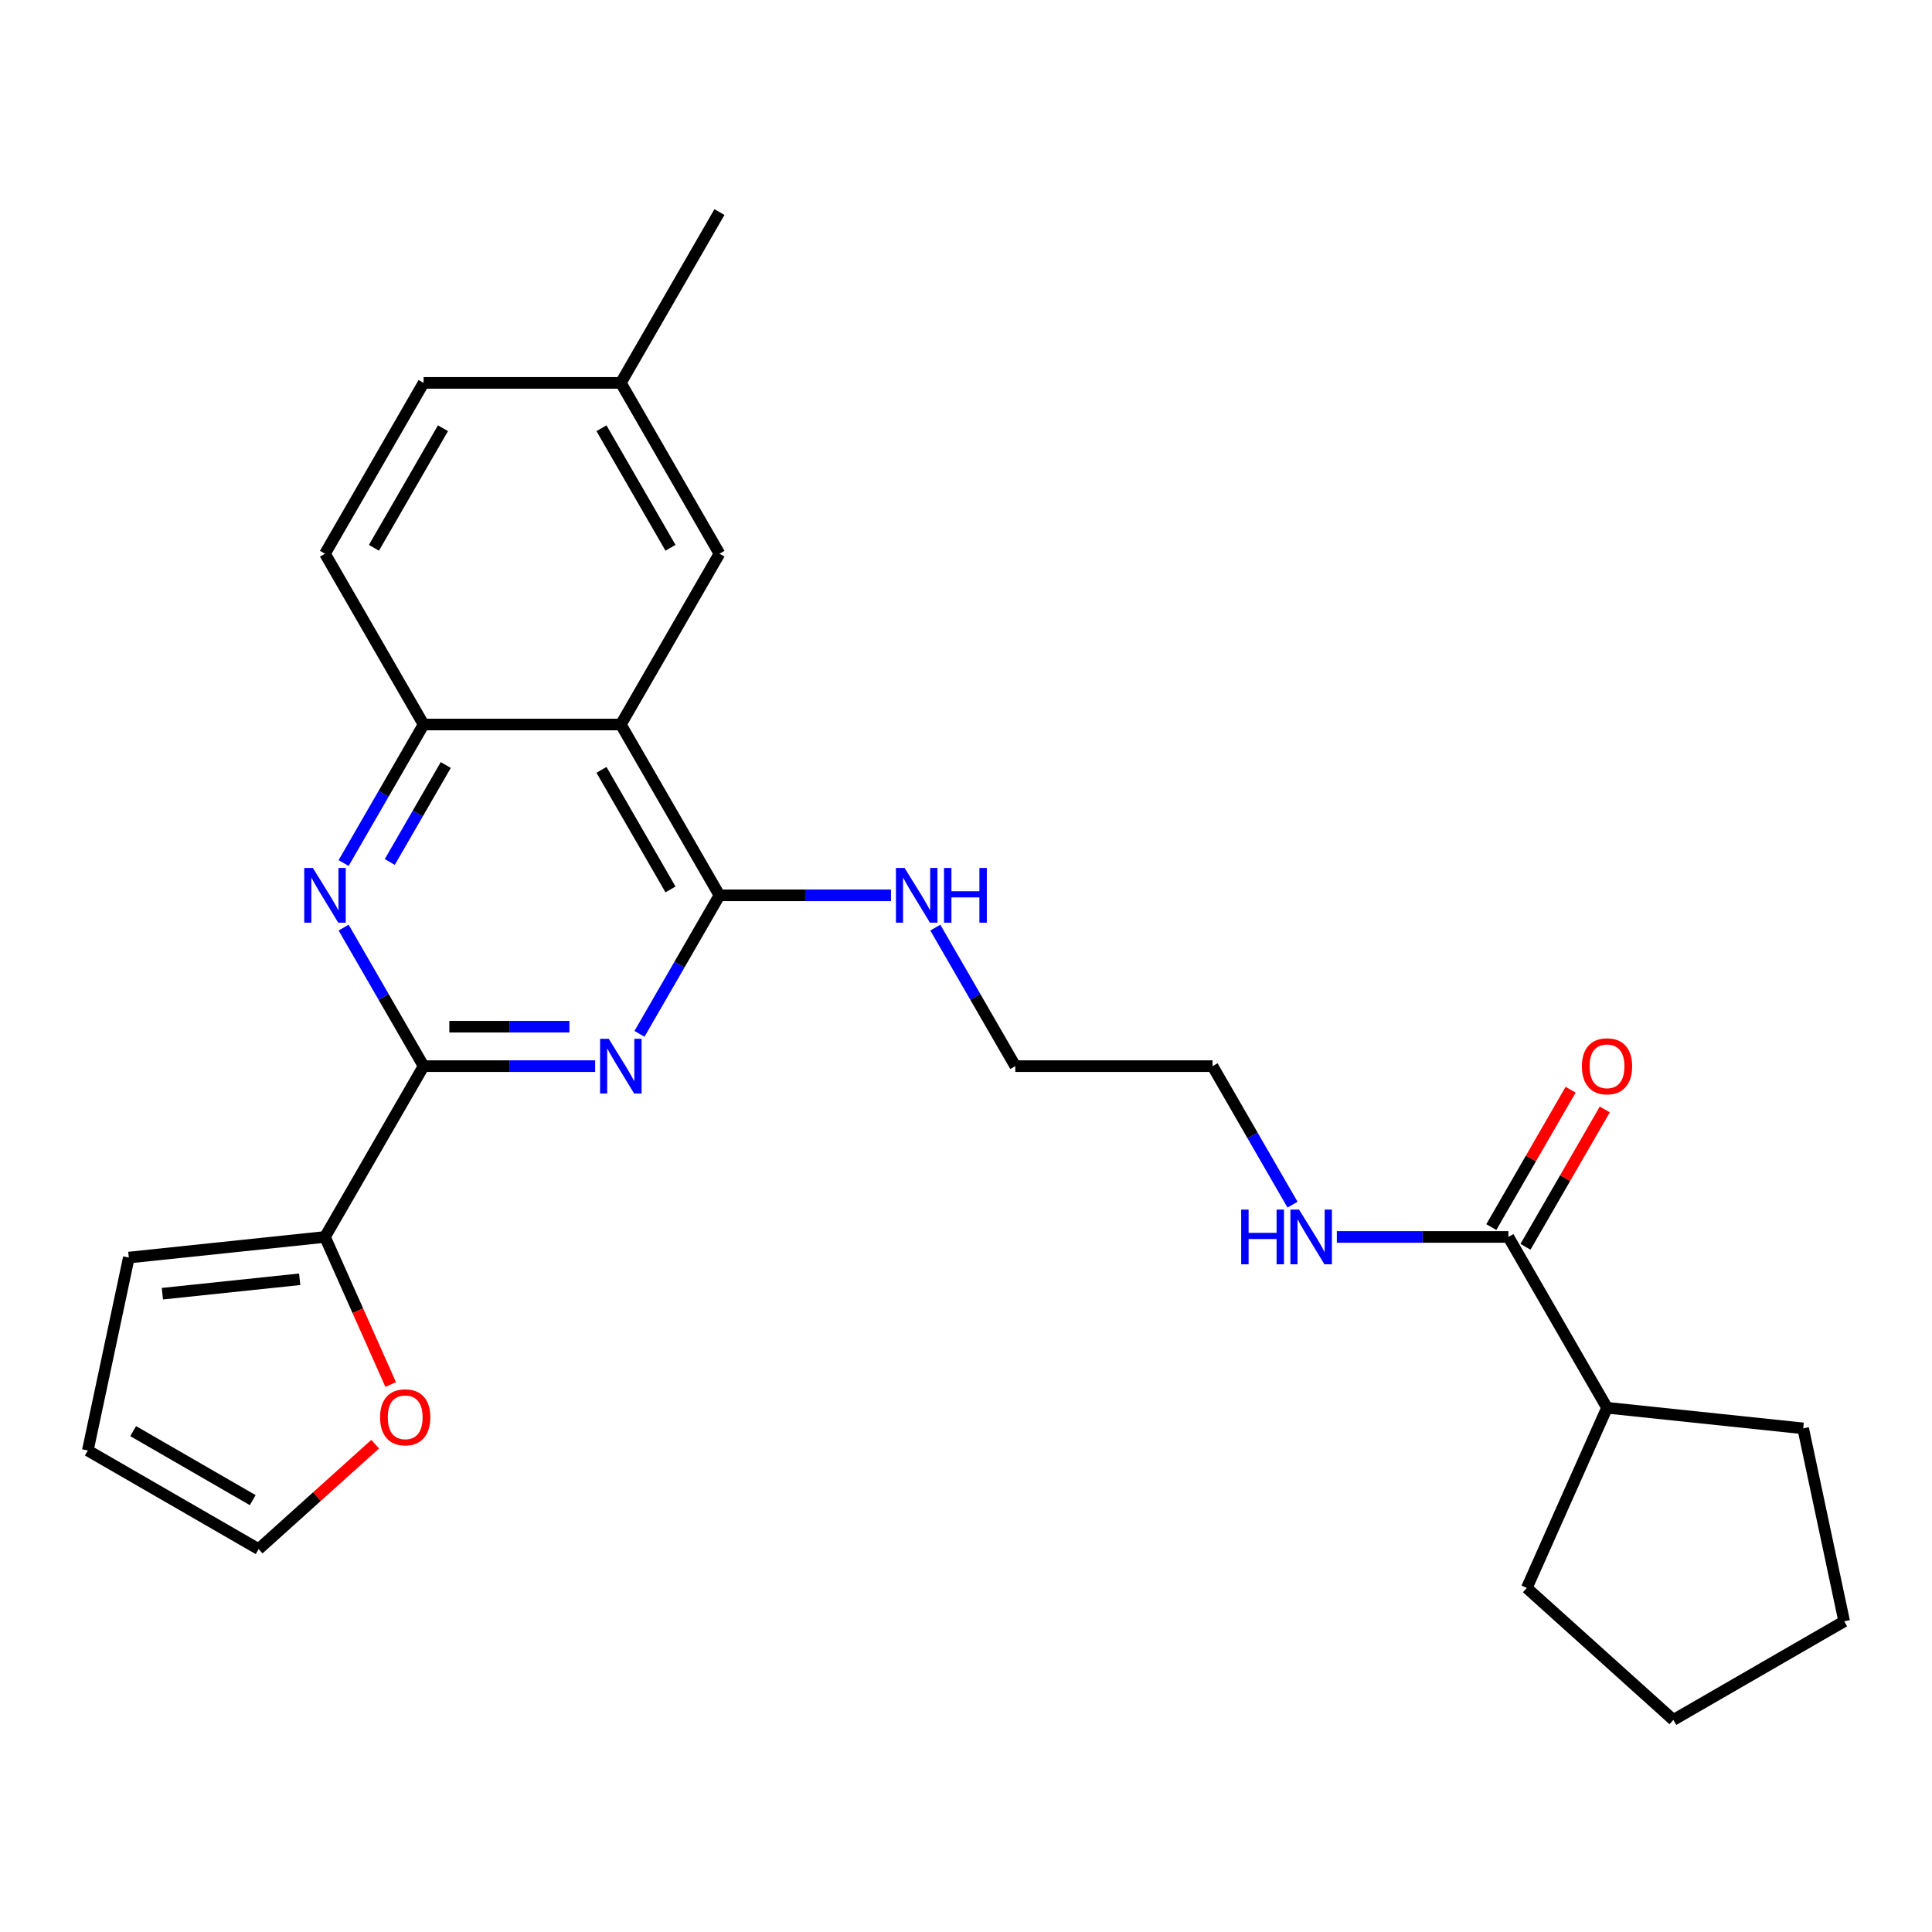 <?xml version='1.0' encoding='iso-8859-1'?>
<svg version='1.1' baseProfile='full'
              xmlns='http://www.w3.org/2000/svg'
                      xmlns:rdkit='http://www.rdkit.org/xml'
                      xmlns:xlink='http://www.w3.org/1999/xlink'
                  xml:space='preserve'
width='1000px' height='1000px' viewBox='0 0 1000 1000'>
<!-- END OF HEADER -->
<rect style='opacity:1.0;fill:#FFFFFF;stroke:none' width='1000' height='1000' x='0' y='0'> </rect>
<path class='bond-0' d='M 308.052,551.831 L 263.653,551.831' style='fill:none;fill-rule:evenodd;stroke:#0000FF;stroke-width:6px;stroke-linecap:butt;stroke-linejoin:miter;stroke-opacity:1' />
<path class='bond-0' d='M 263.653,551.831 L 219.255,551.831' style='fill:none;fill-rule:evenodd;stroke:#000000;stroke-width:6px;stroke-linecap:butt;stroke-linejoin:miter;stroke-opacity:1' />
<path class='bond-0' d='M 294.732,531.413 L 263.653,531.413' style='fill:none;fill-rule:evenodd;stroke:#0000FF;stroke-width:6px;stroke-linecap:butt;stroke-linejoin:miter;stroke-opacity:1' />
<path class='bond-0' d='M 263.653,531.413 L 232.574,531.413' style='fill:none;fill-rule:evenodd;stroke:#000000;stroke-width:6px;stroke-linecap:butt;stroke-linejoin:miter;stroke-opacity:1' />
<path class='bond-1' d='M 330.993,535.118 L 351.691,499.269' style='fill:none;fill-rule:evenodd;stroke:#0000FF;stroke-width:6px;stroke-linecap:butt;stroke-linejoin:miter;stroke-opacity:1' />
<path class='bond-1' d='M 351.691,499.269 L 372.388,463.419' style='fill:none;fill-rule:evenodd;stroke:#000000;stroke-width:6px;stroke-linecap:butt;stroke-linejoin:miter;stroke-opacity:1' />
<path class='bond-3' d='M 219.255,551.831 L 198.557,515.981' style='fill:none;fill-rule:evenodd;stroke:#000000;stroke-width:6px;stroke-linecap:butt;stroke-linejoin:miter;stroke-opacity:1' />
<path class='bond-3' d='M 198.557,515.981 L 177.859,480.131' style='fill:none;fill-rule:evenodd;stroke:#0000FF;stroke-width:6px;stroke-linecap:butt;stroke-linejoin:miter;stroke-opacity:1' />
<path class='bond-5' d='M 219.255,551.831 L 168.21,640.243' style='fill:none;fill-rule:evenodd;stroke:#000000;stroke-width:6px;stroke-linecap:butt;stroke-linejoin:miter;stroke-opacity:1' />
<path class='bond-2' d='M 372.388,463.419 L 321.344,375.007' style='fill:none;fill-rule:evenodd;stroke:#000000;stroke-width:6px;stroke-linecap:butt;stroke-linejoin:miter;stroke-opacity:1' />
<path class='bond-2' d='M 347.049,460.366 L 311.318,398.478' style='fill:none;fill-rule:evenodd;stroke:#000000;stroke-width:6px;stroke-linecap:butt;stroke-linejoin:miter;stroke-opacity:1' />
<path class='bond-12' d='M 372.388,463.419 L 416.787,463.419' style='fill:none;fill-rule:evenodd;stroke:#000000;stroke-width:6px;stroke-linecap:butt;stroke-linejoin:miter;stroke-opacity:1' />
<path class='bond-12' d='M 416.787,463.419 L 461.185,463.419' style='fill:none;fill-rule:evenodd;stroke:#0000FF;stroke-width:6px;stroke-linecap:butt;stroke-linejoin:miter;stroke-opacity:1' />
<path class='bond-4' d='M 321.344,375.007 L 219.255,375.007' style='fill:none;fill-rule:evenodd;stroke:#000000;stroke-width:6px;stroke-linecap:butt;stroke-linejoin:miter;stroke-opacity:1' />
<path class='bond-8' d='M 321.344,375.007 L 372.388,286.595' style='fill:none;fill-rule:evenodd;stroke:#000000;stroke-width:6px;stroke-linecap:butt;stroke-linejoin:miter;stroke-opacity:1' />
<path class='bond-26' d='M 177.859,446.707 L 198.557,410.857' style='fill:none;fill-rule:evenodd;stroke:#0000FF;stroke-width:6px;stroke-linecap:butt;stroke-linejoin:miter;stroke-opacity:1' />
<path class='bond-26' d='M 198.557,410.857 L 219.255,375.007' style='fill:none;fill-rule:evenodd;stroke:#000000;stroke-width:6px;stroke-linecap:butt;stroke-linejoin:miter;stroke-opacity:1' />
<path class='bond-26' d='M 201.751,446.161 L 216.239,421.066' style='fill:none;fill-rule:evenodd;stroke:#0000FF;stroke-width:6px;stroke-linecap:butt;stroke-linejoin:miter;stroke-opacity:1' />
<path class='bond-26' d='M 216.239,421.066 L 230.728,395.971' style='fill:none;fill-rule:evenodd;stroke:#000000;stroke-width:6px;stroke-linecap:butt;stroke-linejoin:miter;stroke-opacity:1' />
<path class='bond-14' d='M 219.255,375.007 L 168.21,286.595' style='fill:none;fill-rule:evenodd;stroke:#000000;stroke-width:6px;stroke-linecap:butt;stroke-linejoin:miter;stroke-opacity:1' />
<path class='bond-7' d='M 168.21,640.243 L 185.216,678.438' style='fill:none;fill-rule:evenodd;stroke:#000000;stroke-width:6px;stroke-linecap:butt;stroke-linejoin:miter;stroke-opacity:1' />
<path class='bond-7' d='M 185.216,678.438 L 202.221,716.633' style='fill:none;fill-rule:evenodd;stroke:#FF0000;stroke-width:6px;stroke-linecap:butt;stroke-linejoin:miter;stroke-opacity:1' />
<path class='bond-9' d='M 168.21,640.243 L 66.68,650.914' style='fill:none;fill-rule:evenodd;stroke:#000000;stroke-width:6px;stroke-linecap:butt;stroke-linejoin:miter;stroke-opacity:1' />
<path class='bond-9' d='M 155.115,662.149 L 84.044,669.619' style='fill:none;fill-rule:evenodd;stroke:#000000;stroke-width:6px;stroke-linecap:butt;stroke-linejoin:miter;stroke-opacity:1' />
<path class='bond-6' d='M 780.745,640.243 L 736.347,640.243' style='fill:none;fill-rule:evenodd;stroke:#000000;stroke-width:6px;stroke-linecap:butt;stroke-linejoin:miter;stroke-opacity:1' />
<path class='bond-6' d='M 736.347,640.243 L 691.948,640.243' style='fill:none;fill-rule:evenodd;stroke:#0000FF;stroke-width:6px;stroke-linecap:butt;stroke-linejoin:miter;stroke-opacity:1' />
<path class='bond-10' d='M 789.587,645.347 L 810.111,609.797' style='fill:none;fill-rule:evenodd;stroke:#000000;stroke-width:6px;stroke-linecap:butt;stroke-linejoin:miter;stroke-opacity:1' />
<path class='bond-10' d='M 810.111,609.797 L 830.636,574.247' style='fill:none;fill-rule:evenodd;stroke:#FF0000;stroke-width:6px;stroke-linecap:butt;stroke-linejoin:miter;stroke-opacity:1' />
<path class='bond-10' d='M 771.904,635.138 L 792.429,599.588' style='fill:none;fill-rule:evenodd;stroke:#000000;stroke-width:6px;stroke-linecap:butt;stroke-linejoin:miter;stroke-opacity:1' />
<path class='bond-10' d='M 792.429,599.588 L 812.954,564.038' style='fill:none;fill-rule:evenodd;stroke:#FF0000;stroke-width:6px;stroke-linecap:butt;stroke-linejoin:miter;stroke-opacity:1' />
<path class='bond-15' d='M 780.745,640.243 L 831.79,728.654' style='fill:none;fill-rule:evenodd;stroke:#000000;stroke-width:6px;stroke-linecap:butt;stroke-linejoin:miter;stroke-opacity:1' />
<path class='bond-11' d='M 194.181,747.509 L 164.024,774.663' style='fill:none;fill-rule:evenodd;stroke:#FF0000;stroke-width:6px;stroke-linecap:butt;stroke-linejoin:miter;stroke-opacity:1' />
<path class='bond-11' d='M 164.024,774.663 L 133.866,801.817' style='fill:none;fill-rule:evenodd;stroke:#000000;stroke-width:6px;stroke-linecap:butt;stroke-linejoin:miter;stroke-opacity:1' />
<path class='bond-17' d='M 372.388,286.595 L 321.344,198.183' style='fill:none;fill-rule:evenodd;stroke:#000000;stroke-width:6px;stroke-linecap:butt;stroke-linejoin:miter;stroke-opacity:1' />
<path class='bond-17' d='M 347.049,283.542 L 311.318,221.654' style='fill:none;fill-rule:evenodd;stroke:#000000;stroke-width:6px;stroke-linecap:butt;stroke-linejoin:miter;stroke-opacity:1' />
<path class='bond-13' d='M 66.68,650.914 L 45.455,750.772' style='fill:none;fill-rule:evenodd;stroke:#000000;stroke-width:6px;stroke-linecap:butt;stroke-linejoin:miter;stroke-opacity:1' />
<path class='bond-27' d='M 133.866,801.817 L 45.455,750.772' style='fill:none;fill-rule:evenodd;stroke:#000000;stroke-width:6px;stroke-linecap:butt;stroke-linejoin:miter;stroke-opacity:1' />
<path class='bond-27' d='M 130.814,776.478 L 68.925,740.746' style='fill:none;fill-rule:evenodd;stroke:#000000;stroke-width:6px;stroke-linecap:butt;stroke-linejoin:miter;stroke-opacity:1' />
<path class='bond-19' d='M 484.127,480.131 L 504.824,515.981' style='fill:none;fill-rule:evenodd;stroke:#0000FF;stroke-width:6px;stroke-linecap:butt;stroke-linejoin:miter;stroke-opacity:1' />
<path class='bond-19' d='M 504.824,515.981 L 525.522,551.831' style='fill:none;fill-rule:evenodd;stroke:#000000;stroke-width:6px;stroke-linecap:butt;stroke-linejoin:miter;stroke-opacity:1' />
<path class='bond-18' d='M 168.21,286.595 L 219.255,198.183' style='fill:none;fill-rule:evenodd;stroke:#000000;stroke-width:6px;stroke-linecap:butt;stroke-linejoin:miter;stroke-opacity:1' />
<path class='bond-18' d='M 193.549,283.542 L 229.28,221.654' style='fill:none;fill-rule:evenodd;stroke:#000000;stroke-width:6px;stroke-linecap:butt;stroke-linejoin:miter;stroke-opacity:1' />
<path class='bond-21' d='M 831.79,728.654 L 933.32,739.326' style='fill:none;fill-rule:evenodd;stroke:#000000;stroke-width:6px;stroke-linecap:butt;stroke-linejoin:miter;stroke-opacity:1' />
<path class='bond-22' d='M 831.79,728.654 L 790.267,821.918' style='fill:none;fill-rule:evenodd;stroke:#000000;stroke-width:6px;stroke-linecap:butt;stroke-linejoin:miter;stroke-opacity:1' />
<path class='bond-16' d='M 669.007,623.53 L 648.309,587.681' style='fill:none;fill-rule:evenodd;stroke:#0000FF;stroke-width:6px;stroke-linecap:butt;stroke-linejoin:miter;stroke-opacity:1' />
<path class='bond-16' d='M 648.309,587.681 L 627.612,551.831' style='fill:none;fill-rule:evenodd;stroke:#000000;stroke-width:6px;stroke-linecap:butt;stroke-linejoin:miter;stroke-opacity:1' />
<path class='bond-23' d='M 321.344,198.183 L 372.388,109.771' style='fill:none;fill-rule:evenodd;stroke:#000000;stroke-width:6px;stroke-linecap:butt;stroke-linejoin:miter;stroke-opacity:1' />
<path class='bond-28' d='M 321.344,198.183 L 219.255,198.183' style='fill:none;fill-rule:evenodd;stroke:#000000;stroke-width:6px;stroke-linecap:butt;stroke-linejoin:miter;stroke-opacity:1' />
<path class='bond-20' d='M 525.522,551.831 L 627.612,551.831' style='fill:none;fill-rule:evenodd;stroke:#000000;stroke-width:6px;stroke-linecap:butt;stroke-linejoin:miter;stroke-opacity:1' />
<path class='bond-25' d='M 933.32,739.326 L 954.545,839.184' style='fill:none;fill-rule:evenodd;stroke:#000000;stroke-width:6px;stroke-linecap:butt;stroke-linejoin:miter;stroke-opacity:1' />
<path class='bond-24' d='M 790.267,821.918 L 866.134,890.229' style='fill:none;fill-rule:evenodd;stroke:#000000;stroke-width:6px;stroke-linecap:butt;stroke-linejoin:miter;stroke-opacity:1' />
<path class='bond-29' d='M 866.134,890.229 L 954.545,839.184' style='fill:none;fill-rule:evenodd;stroke:#000000;stroke-width:6px;stroke-linecap:butt;stroke-linejoin:miter;stroke-opacity:1' />
<path  class='atom-0' d='M 315.084 537.671
L 324.364 552.671
Q 325.284 554.151, 326.764 556.831
Q 328.244 559.511, 328.324 559.671
L 328.324 537.671
L 332.084 537.671
L 332.084 565.991
L 328.204 565.991
L 318.244 549.591
Q 317.084 547.671, 315.844 545.471
Q 314.644 543.271, 314.284 542.591
L 314.284 565.991
L 310.604 565.991
L 310.604 537.671
L 315.084 537.671
' fill='#0000FF'/>
<path  class='atom-4' d='M 161.95 449.259
L 171.23 464.259
Q 172.15 465.739, 173.63 468.419
Q 175.11 471.099, 175.19 471.259
L 175.19 449.259
L 178.95 449.259
L 178.95 477.579
L 175.07 477.579
L 165.11 461.179
Q 163.95 459.259, 162.71 457.059
Q 161.51 454.859, 161.15 454.179
L 161.15 477.579
L 157.47 477.579
L 157.47 449.259
L 161.95 449.259
' fill='#0000FF'/>
<path  class='atom-8' d='M 196.733 733.586
Q 196.733 726.786, 200.093 722.986
Q 203.453 719.186, 209.733 719.186
Q 216.013 719.186, 219.373 722.986
Q 222.733 726.786, 222.733 733.586
Q 222.733 740.466, 219.333 744.386
Q 215.933 748.266, 209.733 748.266
Q 203.493 748.266, 200.093 744.386
Q 196.733 740.506, 196.733 733.586
M 209.733 745.066
Q 214.053 745.066, 216.373 742.186
Q 218.733 739.266, 218.733 733.586
Q 218.733 728.026, 216.373 725.226
Q 214.053 722.386, 209.733 722.386
Q 205.413 722.386, 203.053 725.186
Q 200.733 727.986, 200.733 733.586
Q 200.733 739.306, 203.053 742.186
Q 205.413 745.066, 209.733 745.066
' fill='#FF0000'/>
<path  class='atom-11' d='M 818.79 551.911
Q 818.79 545.111, 822.15 541.311
Q 825.51 537.511, 831.79 537.511
Q 838.07 537.511, 841.43 541.311
Q 844.79 545.111, 844.79 551.911
Q 844.79 558.791, 841.39 562.711
Q 837.99 566.591, 831.79 566.591
Q 825.55 566.591, 822.15 562.711
Q 818.79 558.831, 818.79 551.911
M 831.79 563.391
Q 836.11 563.391, 838.43 560.511
Q 840.79 557.591, 840.79 551.911
Q 840.79 546.351, 838.43 543.551
Q 836.11 540.711, 831.79 540.711
Q 827.47 540.711, 825.11 543.511
Q 822.79 546.311, 822.79 551.911
Q 822.79 557.631, 825.11 560.511
Q 827.47 563.391, 831.79 563.391
' fill='#FF0000'/>
<path  class='atom-13' d='M 468.218 449.259
L 477.498 464.259
Q 478.418 465.739, 479.898 468.419
Q 481.378 471.099, 481.458 471.259
L 481.458 449.259
L 485.218 449.259
L 485.218 477.579
L 481.338 477.579
L 471.378 461.179
Q 470.218 459.259, 468.978 457.059
Q 467.778 454.859, 467.418 454.179
L 467.418 477.579
L 463.738 477.579
L 463.738 449.259
L 468.218 449.259
' fill='#0000FF'/>
<path  class='atom-13' d='M 488.618 449.259
L 492.458 449.259
L 492.458 461.299
L 506.938 461.299
L 506.938 449.259
L 510.778 449.259
L 510.778 477.579
L 506.938 477.579
L 506.938 464.499
L 492.458 464.499
L 492.458 477.579
L 488.618 477.579
L 488.618 449.259
' fill='#0000FF'/>
<path  class='atom-17' d='M 642.436 626.083
L 646.276 626.083
L 646.276 638.123
L 660.756 638.123
L 660.756 626.083
L 664.596 626.083
L 664.596 654.403
L 660.756 654.403
L 660.756 641.323
L 646.276 641.323
L 646.276 654.403
L 642.436 654.403
L 642.436 626.083
' fill='#0000FF'/>
<path  class='atom-17' d='M 672.396 626.083
L 681.676 641.083
Q 682.596 642.563, 684.076 645.243
Q 685.556 647.923, 685.636 648.083
L 685.636 626.083
L 689.396 626.083
L 689.396 654.403
L 685.516 654.403
L 675.556 638.003
Q 674.396 636.083, 673.156 633.883
Q 671.956 631.683, 671.596 631.003
L 671.596 654.403
L 667.916 654.403
L 667.916 626.083
L 672.396 626.083
' fill='#0000FF'/>
</svg>
